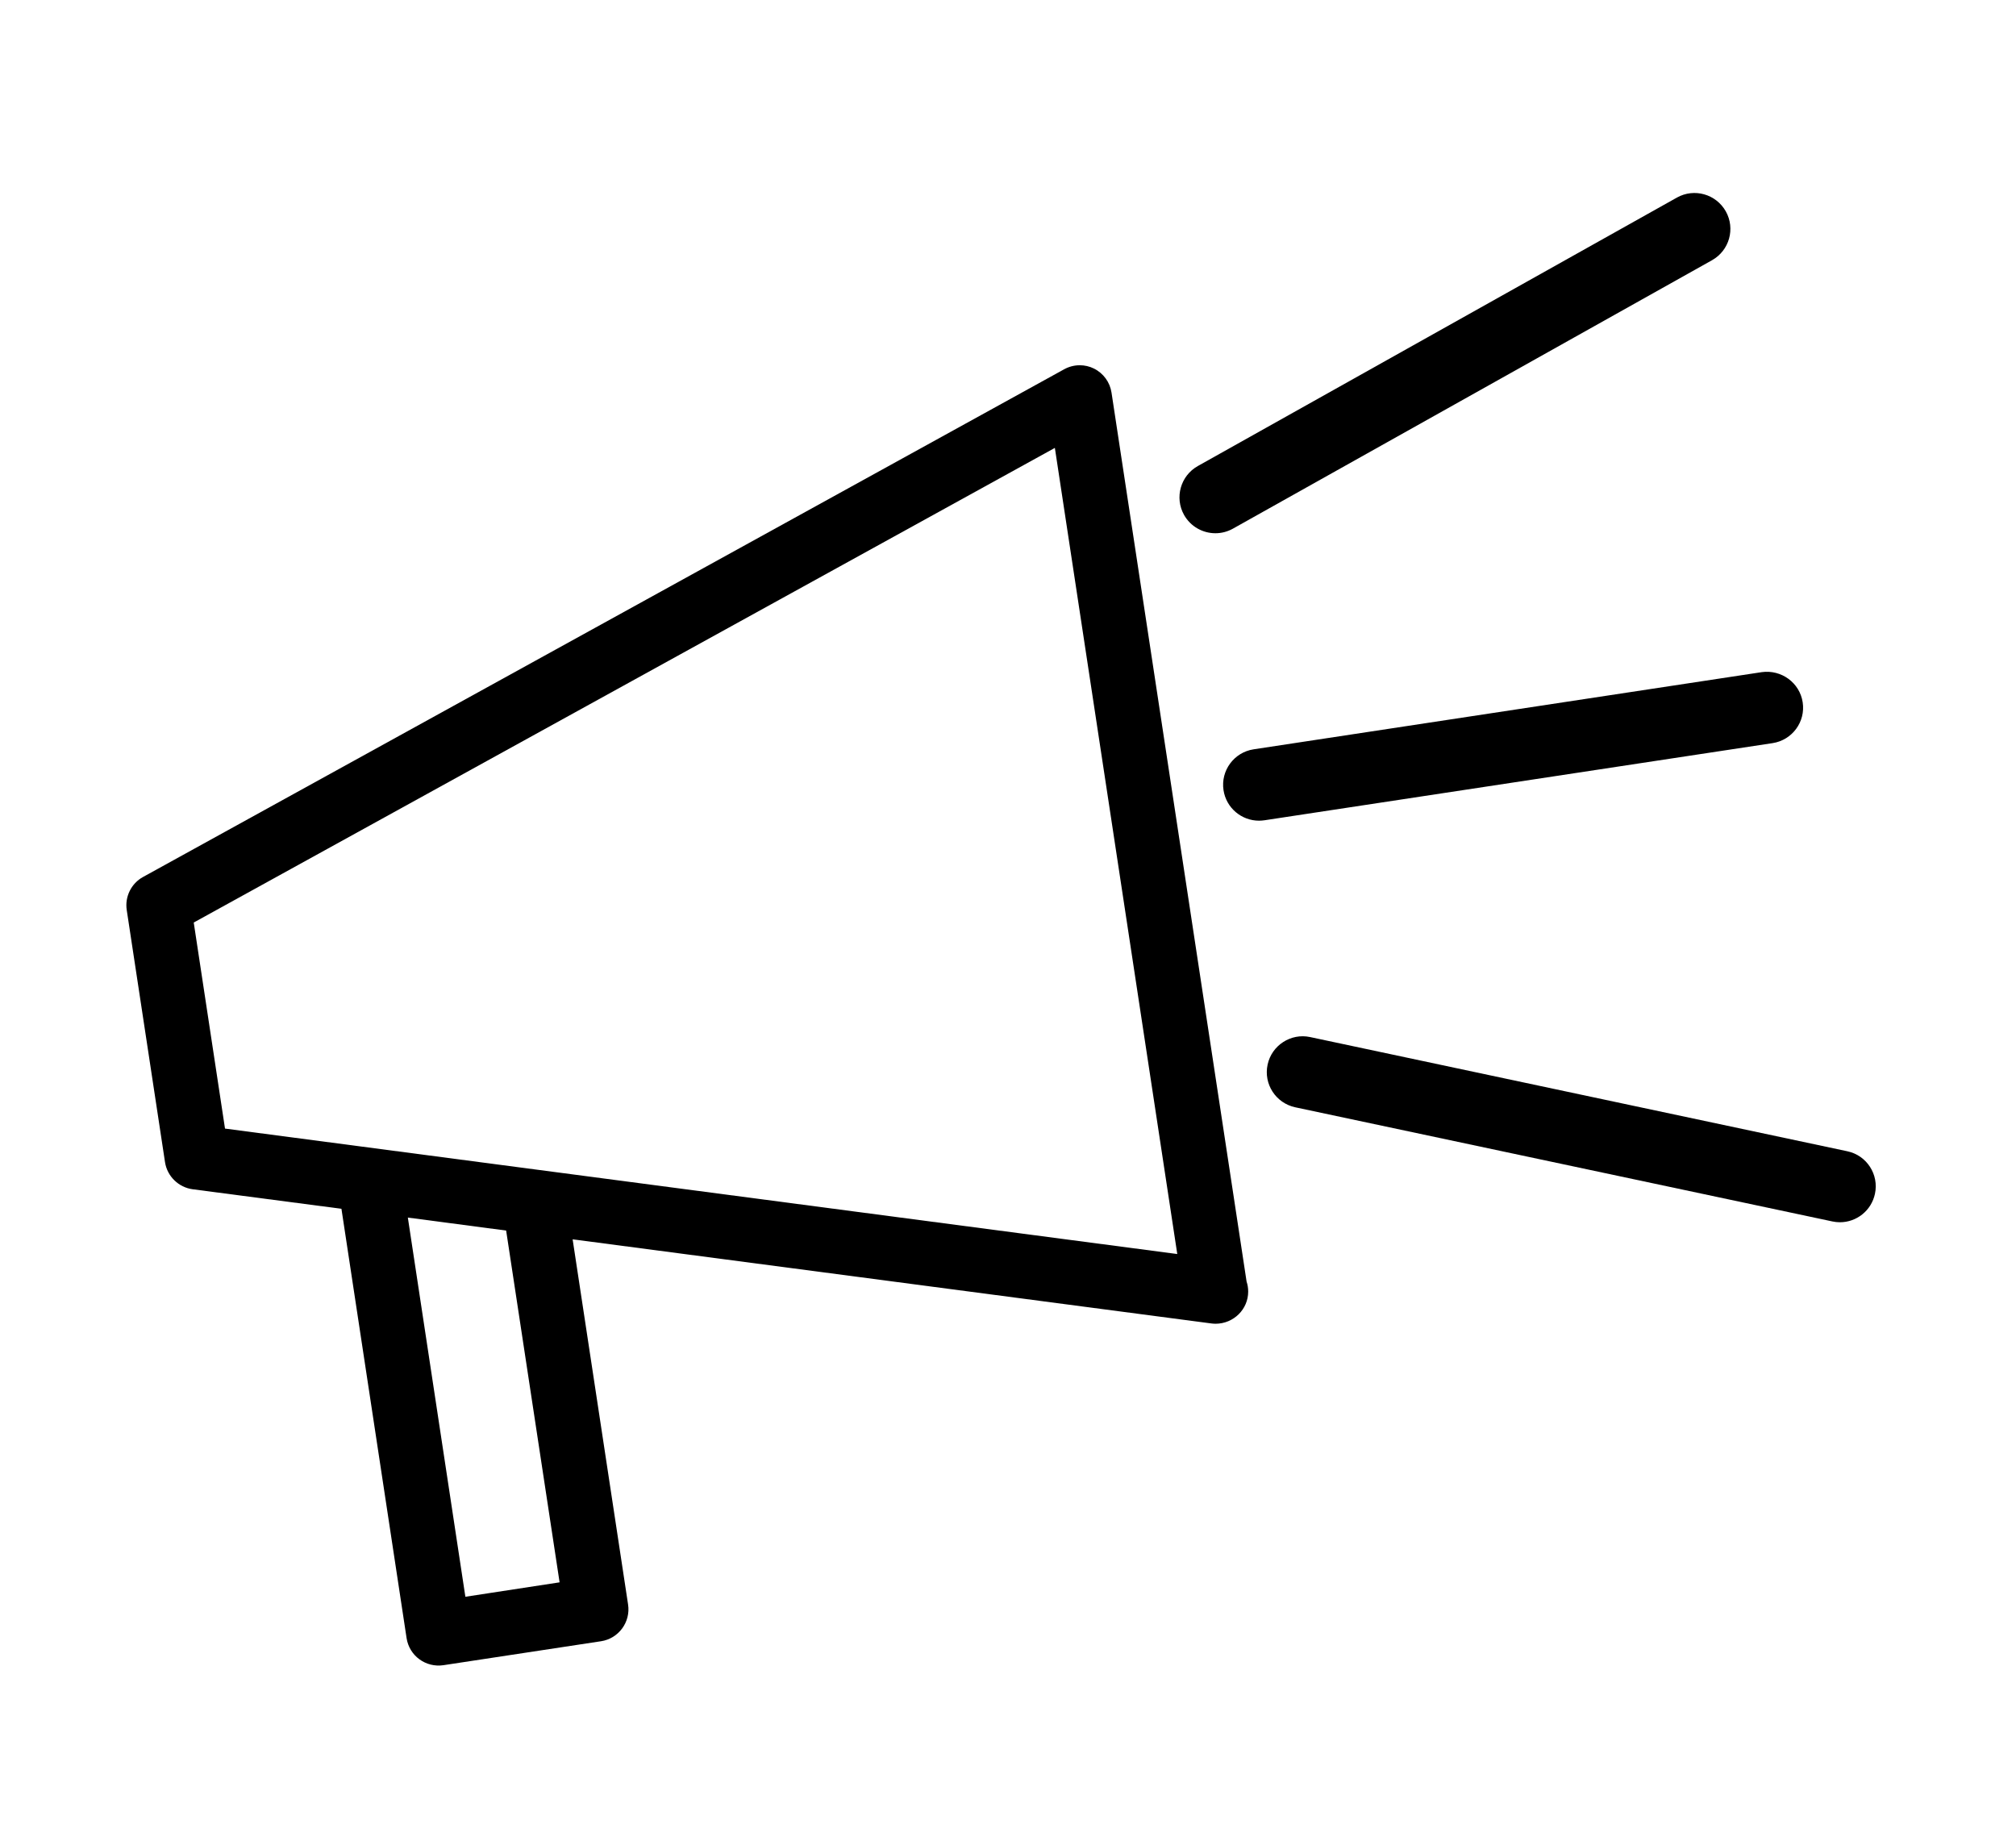 <?xml version="1.0" encoding="utf-8"?>
<!-- Generator: Adobe Illustrator 15.1.0, SVG Export Plug-In . SVG Version: 6.00 Build 0)  -->
<!DOCTYPE svg PUBLIC "-//W3C//DTD SVG 1.1//EN" "http://www.w3.org/Graphics/SVG/1.1/DTD/svg11.dtd">
<svg version="1.1" id="Capa_1" xmlns="http://www.w3.org/2000/svg" xmlns:xlink="http://www.w3.org/1999/xlink" x="0px" y="0px"
	 width="115px" height="105px" viewBox="0 0 115 105" enable-background="new 0 0 115 105" xml:space="preserve">
<g>
	<g>
		<path d="M61.596,20.835c-0.311,0-0.617,0.079-0.887,0.227L8.158,50.027c-0.67,0.369-1.044,1.125-0.929,1.882l2.184,14.385
			c0.123,0.806,0.771,1.437,1.576,1.546l8.488,1.114l0.024,0.159l3.693,24.337c0.076,0.485,0.334,0.911,0.728,1.201
			c0.394,0.288,0.88,0.409,1.365,0.339l9.001-1.368c1.001-0.154,1.692-1.093,1.54-2.094l-3.163-20.831l0.281,0.035l36.151,4.762
			c0.081,0.01,0.163,0.017,0.244,0.017c1.032-0.002,1.862-0.828,1.86-1.835c0-0.2-0.031-0.391-0.091-0.569l-7.705-50.711
			c-0.089-0.592-0.463-1.105-1.001-1.372C62.154,20.9,61.873,20.835,61.596,20.835z M26.547,91.086l-0.032-0.209l-3.25-21.421
			l5.607,0.74l0.024,0.157l3.025,19.91L26.547,91.086z M67.156,71.535l-0.28-0.037l-54.041-7.119l-1.784-11.755l0.129-0.07
			L60.173,25.55l0.046,0.301L67.156,71.535z"/>
	</g>
	<g>
		<path d="M69.331,30.418c0.34,0,0.681-0.084,0.999-0.261l27.33-15.313c0.988-0.553,1.34-1.802,0.785-2.789
			c-0.556-0.985-1.802-1.338-2.789-0.784L68.329,26.584c-0.986,0.553-1.339,1.801-0.787,2.788
			C67.917,30.039,68.613,30.418,69.331,30.418z"/>
	</g>
	<g>
		<path d="M105.38,65.673l-30.646-6.515c-1.097-0.237-2.193,0.471-2.426,1.575c-0.237,1.106,0.469,2.192,1.576,2.431l30.643,6.512
			c0.145,0.031,0.286,0.046,0.428,0.046c0.946,0,1.794-0.658,1.999-1.622C107.191,66.995,106.484,65.906,105.38,65.673z"/>
	</g>
	<g>
		<path d="M102.832,40.062c-0.171-1.12-1.218-1.874-2.33-1.721l-28.99,4.403c-1.117,0.169-1.888,1.213-1.718,2.331
			c0.155,1.016,1.029,1.74,2.024,1.74c0.098,0,0.205-0.008,0.309-0.023l28.988-4.401C102.233,42.22,103.003,41.177,102.832,40.062z"
			/>
	</g>
</g>
</svg>
